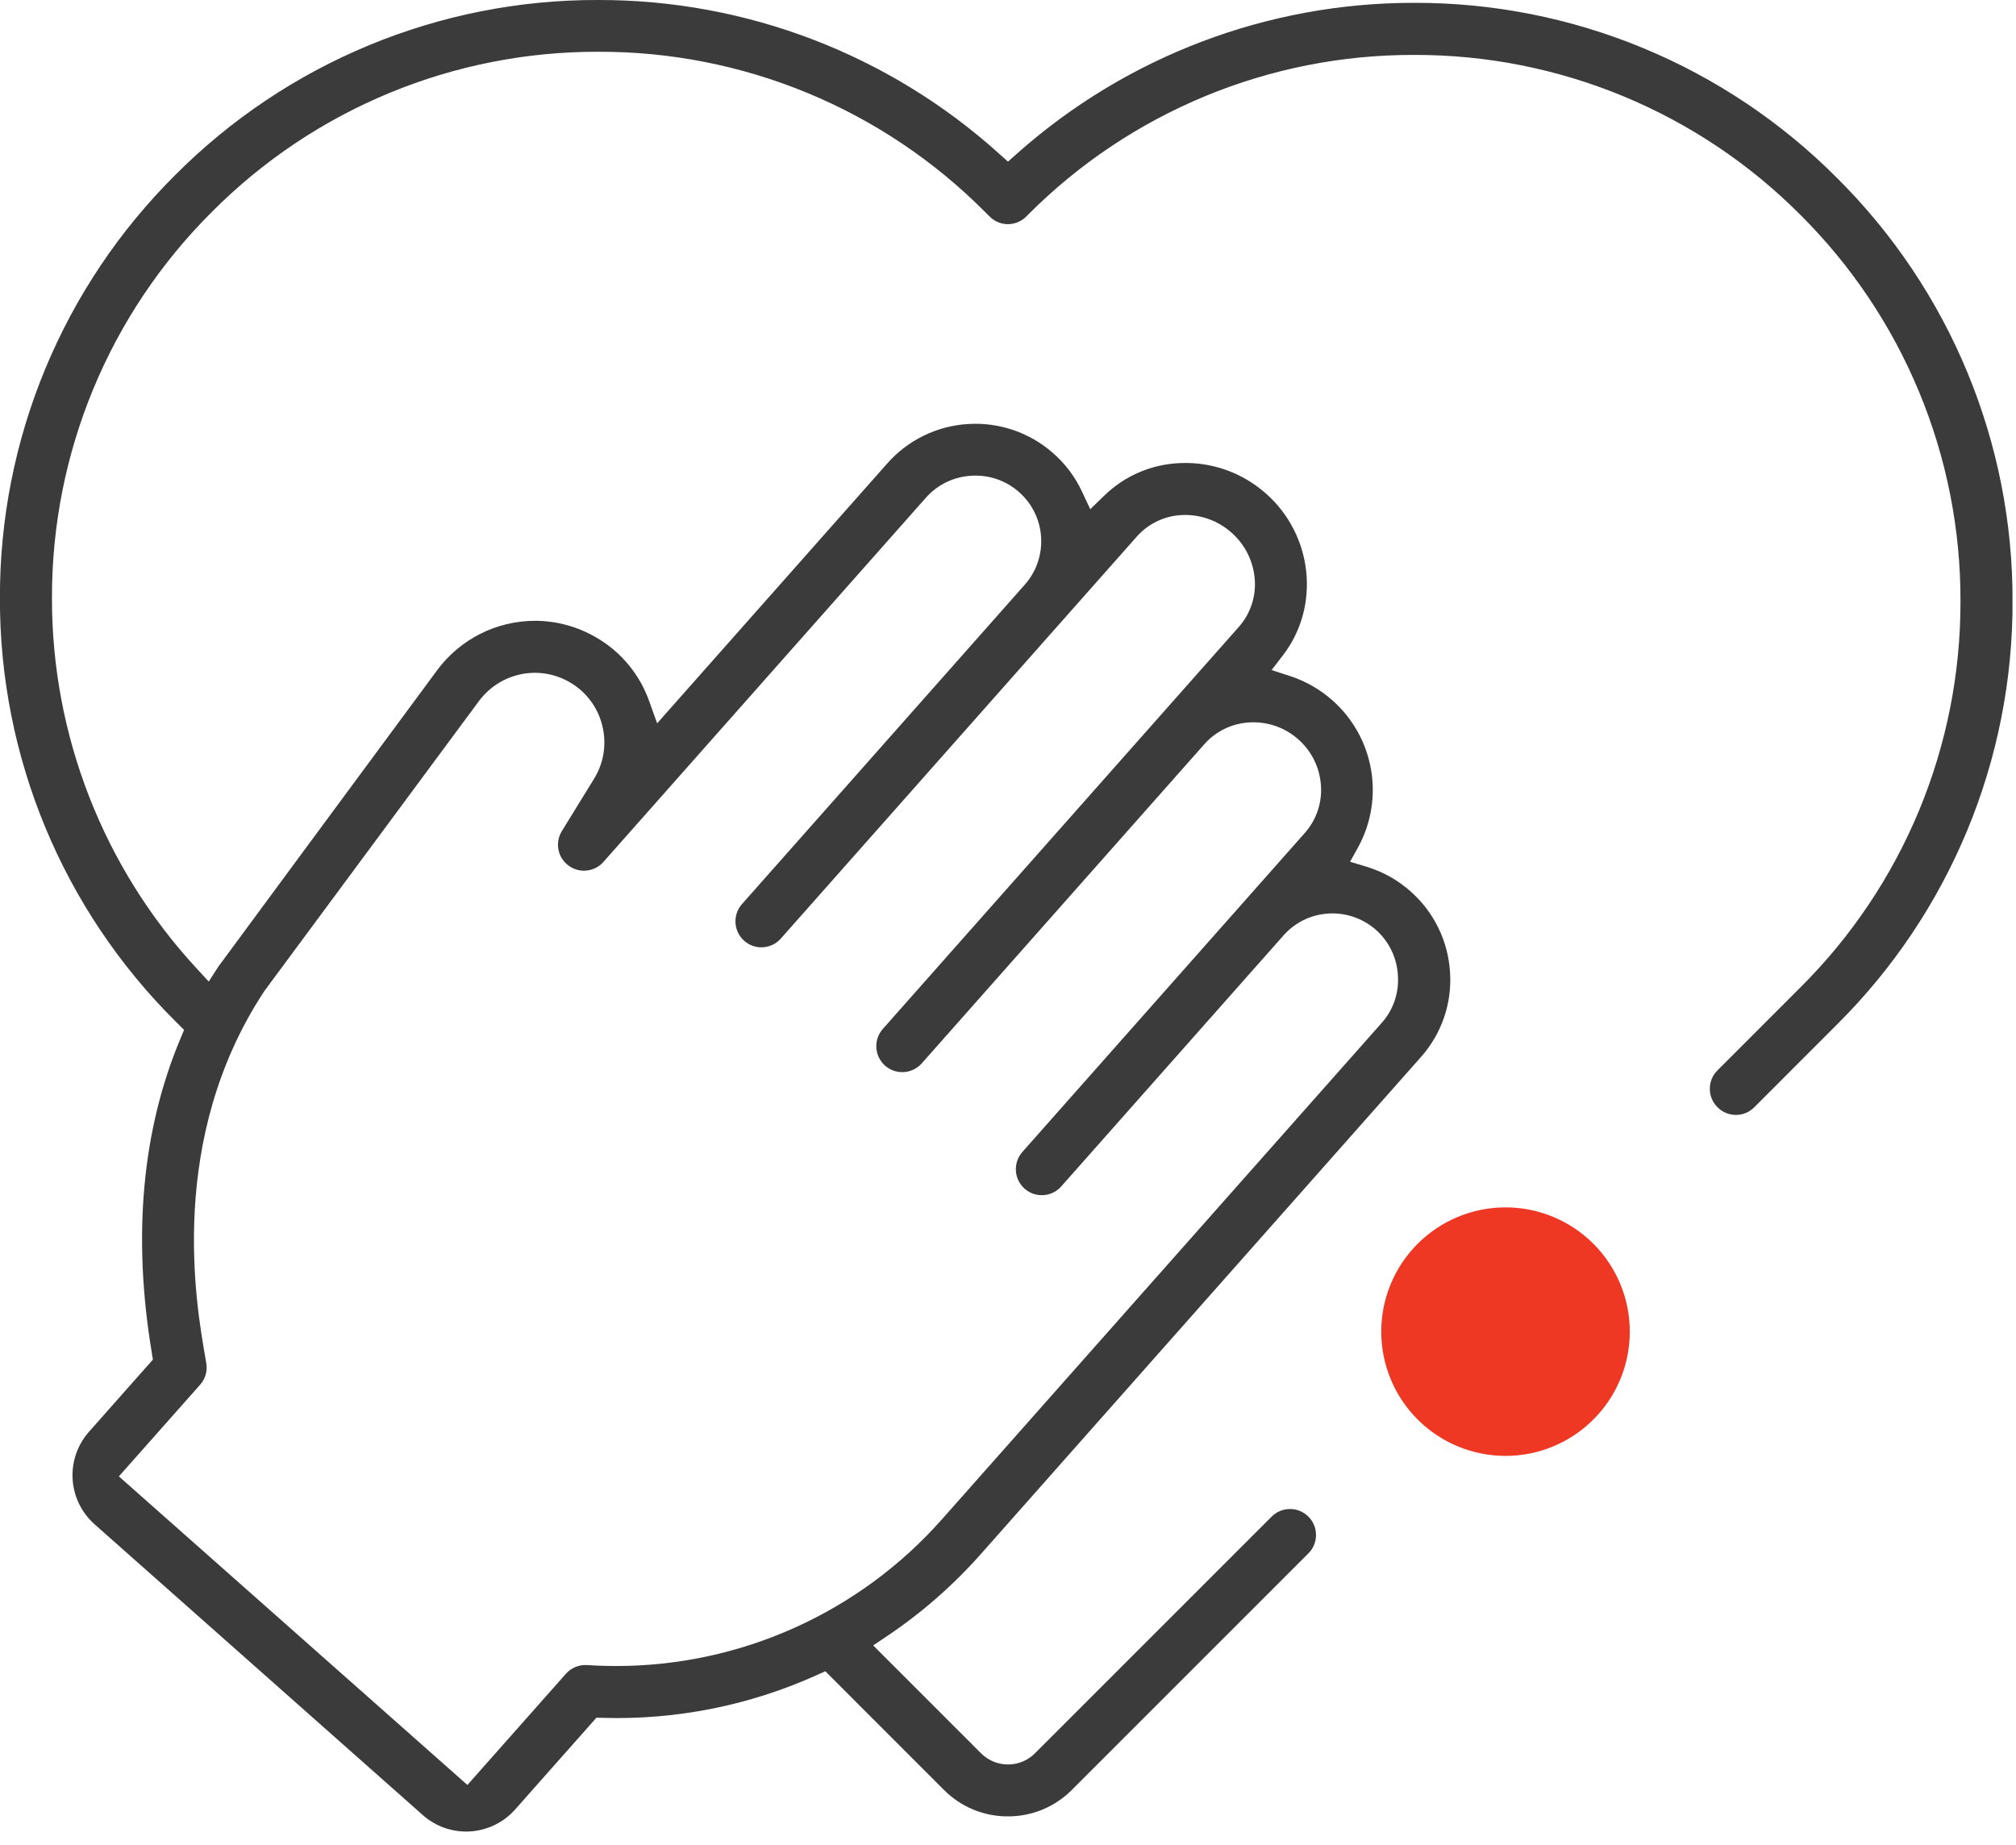 <svg width="437" height="400" viewBox="0 0 437 400" fill="none" xmlns="http://www.w3.org/2000/svg">
<g clip-path="url(#clip0_2633_20244)">
<path d="M111.694 392.208L129.291 372.34L130.699 372.383C146.631 372.848 162.46 369.687 176.992 363.14L178.901 362.276L204.661 388.045C206.473 389.86 208.629 391.298 211.001 392.276C213.373 393.253 215.916 393.75 218.482 393.737C221.048 393.747 223.591 393.248 225.963 392.27C228.335 391.291 230.49 389.852 232.303 388.036L283.615 336.724C284.14 336.202 284.556 335.582 284.839 334.898C285.122 334.215 285.267 333.482 285.265 332.742C285.267 332.002 285.122 331.269 284.839 330.586C284.556 329.902 284.14 329.281 283.615 328.76C283.093 328.235 282.473 327.819 281.789 327.536C281.106 327.253 280.373 327.108 279.633 327.11C278.893 327.108 278.16 327.253 277.477 327.536C276.793 327.819 276.173 328.235 275.651 328.76L224.347 380.063C223.581 380.833 222.67 381.443 221.666 381.859C220.662 382.274 219.586 382.486 218.499 382.482C217.416 382.485 216.343 382.274 215.342 381.861C214.341 381.447 213.433 380.839 212.668 380.071L189.276 356.679L192.325 354.631C199.814 349.601 206.63 343.636 212.608 336.88L308.027 229.116C310.246 226.621 311.944 223.708 313.024 220.549C314.104 217.39 314.543 214.047 314.316 210.716C314.11 207.376 313.247 204.11 311.774 201.105C310.302 198.1 308.251 195.416 305.738 193.206C302.992 190.767 299.751 188.951 296.236 187.885L292.651 186.805L294.465 183.531C297.238 178.391 298.193 172.464 297.175 166.713C296.158 160.961 293.227 155.723 288.859 151.846C286.199 149.475 283.079 147.678 279.693 146.568L275.642 145.254L278.234 141.868C286.241 131.295 284.566 115.953 274.433 107.004C269.315 102.442 262.613 100.067 255.765 100.387C249.633 100.629 243.807 103.126 239.404 107.401L236.329 110.381L234.532 106.546C233.057 103.394 230.948 100.58 228.338 98.279C225.833 96.054 222.912 94.346 219.744 93.253C216.576 92.161 213.223 91.705 209.878 91.912C206.532 92.107 203.258 92.962 200.245 94.43C197.232 95.898 194.54 97.949 192.325 100.465L142.447 156.795L140.719 151.984C138.65 146.152 134.566 141.251 129.204 138.162C125.181 135.817 120.61 134.577 115.953 134.569C111.836 134.578 107.777 135.549 104.101 137.404C100.425 139.259 97.233 141.947 94.78 145.254C78.825 166.85 48.608 207.77 47.321 209.55L45.248 212.772L42.596 209.895C22.411 188.054 11.22 159.394 11.265 129.654C11.223 114.095 14.268 98.683 20.223 84.308C26.177 69.934 34.924 56.884 45.956 45.913C56.933 34.873 69.991 26.122 84.375 20.167C98.758 14.212 114.181 11.171 129.749 11.221C145.307 11.178 160.72 14.223 175.095 20.177C189.469 26.132 202.519 34.88 213.489 45.913L214.526 46.941C215.047 47.466 215.668 47.882 216.351 48.166C217.035 48.449 217.768 48.593 218.508 48.591C219.26 48.584 220.003 48.428 220.694 48.131C221.385 47.835 222.01 47.404 222.533 46.863L222.836 46.552C233.806 35.536 246.85 26.803 261.214 20.856C275.578 14.909 290.978 11.866 306.524 11.904C322.082 11.861 337.493 14.903 351.867 20.855C366.241 26.807 379.292 35.55 390.265 46.578C401.305 57.554 410.058 70.612 416.014 84.996C421.971 99.38 425.013 114.802 424.965 130.371C424.997 145.918 421.947 161.318 415.991 175.68C410.035 190.042 401.291 203.08 390.265 214.042L390.178 214.128L372.28 232.036C371.755 232.557 371.339 233.178 371.056 233.862C370.773 234.545 370.628 235.278 370.63 236.018C370.628 236.758 370.773 237.491 371.056 238.174C371.339 238.858 371.755 239.478 372.28 240C372.8 240.532 373.42 240.955 374.106 241.244C374.791 241.533 375.527 241.683 376.271 241.685C377.01 241.687 377.743 241.542 378.427 241.258C379.11 240.975 379.731 240.559 380.253 240.035L398.247 222.032C410.33 210.02 419.911 195.731 426.435 179.991C432.959 164.252 436.297 147.374 436.255 130.336C436.301 113.295 432.965 96.414 426.441 80.671C419.916 64.928 410.333 50.636 398.247 38.622C386.234 26.538 371.943 16.956 356.202 10.431C340.46 3.907 323.581 0.57 306.542 0.614C274.835 0.577 244.22 12.188 220.512 33.241L218.491 35.037L216.478 33.232C192.669 11.788 161.747 -0.054 129.705 0C112.67 -0.055 95.792 3.269 80.049 9.78C64.307 16.291 50.012 25.859 37.992 37.931C25.906 49.946 16.324 64.238 9.8 79.981C3.275 95.723 -0.061 112.604 -0.017 129.645C-0.061 146.685 3.276 163.564 9.801 179.305C16.325 195.046 25.907 209.337 37.992 221.35L39.901 223.259L39.115 225.134C30.779 245.002 28.697 267.963 32.912 293.29L33.146 294.716L19.281 310.377C16.788 313.195 15.514 316.888 15.741 320.643C15.968 324.399 17.676 327.912 20.49 330.409L91.662 393.47C94.253 395.762 97.593 397.028 101.052 397.029C103.066 397.025 105.056 396.593 106.891 395.762C108.726 394.931 110.363 393.72 111.694 392.208ZM25.768 320.035L43.382 300.167C43.941 299.536 44.352 298.788 44.582 297.977C44.812 297.167 44.857 296.315 44.712 295.485L44.496 294.206C42.449 282.501 36.247 246.868 57.247 214.914L57.342 214.776L103.833 151.949C105.236 150.062 107.059 148.527 109.159 147.467C111.258 146.407 113.575 145.85 115.927 145.842C118.593 145.843 121.211 146.552 123.512 147.898C125.265 148.908 126.793 150.265 128.005 151.885C129.217 153.505 130.087 155.355 130.561 157.322C131.05 159.285 131.137 161.326 130.816 163.323C130.496 165.319 129.774 167.231 128.695 168.941L121.784 180.171C121.043 181.37 120.781 182.805 121.052 184.189C121.322 185.572 122.105 186.803 123.244 187.634C124.209 188.355 125.382 188.743 126.587 188.74C127.384 188.741 128.173 188.572 128.9 188.245C129.627 187.917 130.275 187.438 130.802 186.84L200.687 107.911C201.935 106.494 203.454 105.341 205.154 104.52C206.854 103.698 208.701 103.224 210.586 103.125C212.455 103.006 214.328 103.259 216.099 103.868C217.869 104.478 219.501 105.432 220.901 106.676C222.306 107.913 223.451 109.416 224.271 111.099C225.091 112.782 225.569 114.611 225.678 116.48C225.792 118.351 225.534 120.226 224.918 121.996C224.303 123.767 223.343 125.397 222.093 126.794L160.829 195.988C159.842 197.107 159.339 198.572 159.43 200.061C159.52 201.551 160.198 202.944 161.313 203.935C162.341 204.849 163.669 205.353 165.045 205.352C165.842 205.353 166.631 205.184 167.358 204.856C168.085 204.529 168.733 204.05 169.26 203.451L246.418 116.316C247.66 114.913 249.172 113.776 250.865 112.973C252.557 112.17 254.394 111.717 256.266 111.643C260.178 111.476 264.002 112.839 266.926 115.443C269.837 117.995 271.648 121.573 271.979 125.429C272.146 127.319 271.925 129.223 271.331 131.024C270.737 132.826 269.782 134.488 268.524 135.908L191.366 223.043C190.376 224.163 189.871 225.629 189.962 227.121C190.053 228.613 190.732 230.007 191.85 230.999C192.88 231.908 194.208 232.409 195.582 232.407C196.378 232.406 197.165 232.237 197.891 231.911C198.618 231.585 199.267 231.109 199.797 230.515L261.06 161.322C262.301 159.92 263.808 158.78 265.495 157.968C267.181 157.157 269.013 156.691 270.882 156.597C274.743 156.377 278.533 157.698 281.421 160.268C284.291 162.793 286.054 166.346 286.328 170.159C286.475 172.03 286.246 173.912 285.652 175.693C285.059 177.473 284.113 179.117 282.872 180.525L221.609 249.718C220.622 250.838 220.119 252.302 220.209 253.792C220.3 255.281 220.977 256.674 222.093 257.666C223.121 258.58 224.449 259.084 225.825 259.082C226.622 259.084 227.41 258.915 228.137 258.587C228.864 258.259 229.513 257.78 230.04 257.182L278.277 202.708C279.6 201.227 281.221 200.041 283.034 199.23C284.848 198.419 286.812 198 288.798 198C292.3 197.999 295.68 199.28 298.301 201.603C299.696 202.853 300.831 204.366 301.64 206.056C302.45 207.746 302.918 209.579 303.017 211.45C303.147 213.298 302.909 215.153 302.316 216.907C301.723 218.661 300.786 220.28 299.562 221.67L204.125 329.407C195.277 339.388 184.411 347.377 172.247 352.848C160.083 358.319 146.896 361.147 133.558 361.145C131.468 361.145 129.343 361.076 127.243 360.937C126.387 360.884 125.529 361.026 124.735 361.354C123.942 361.682 123.234 362.186 122.665 362.829L101.32 386.93L25.768 320.035Z" fill="#3B3B3B"/>
<path d="M323.758 293.886C326.859 293.886 329.372 291.372 329.372 288.271C329.372 285.17 326.859 282.656 323.758 282.656C320.656 282.656 318.143 285.17 318.143 288.271C318.143 291.372 320.656 293.886 323.758 293.886Z" fill="#EE3824" stroke="#EE3824" stroke-width="2" stroke-miterlimit="10"/>
<path d="M326.341 261.726C329.879 261.724 333.382 262.42 336.651 263.773C339.92 265.126 342.89 267.11 345.392 269.611C347.894 272.113 349.879 275.082 351.233 278.351C352.587 281.619 353.284 285.122 353.284 288.66C353.284 292.198 352.587 295.701 351.233 298.969C349.879 302.238 347.894 305.207 345.392 307.709C342.89 310.21 339.92 312.194 336.651 313.547C333.382 314.9 329.879 315.596 326.341 315.594C319.197 315.594 312.346 312.757 307.295 307.706C302.244 302.654 299.406 295.803 299.406 288.66C299.406 281.517 302.244 274.666 307.295 269.614C312.346 264.563 319.197 261.726 326.341 261.726Z" fill="#EE3824"/>
</g>
<defs>
<clipPath id="clip0_2633_20244">
<rect width="436.238" height="400" fill="white"/>
</clipPath>
</defs>
</svg>
